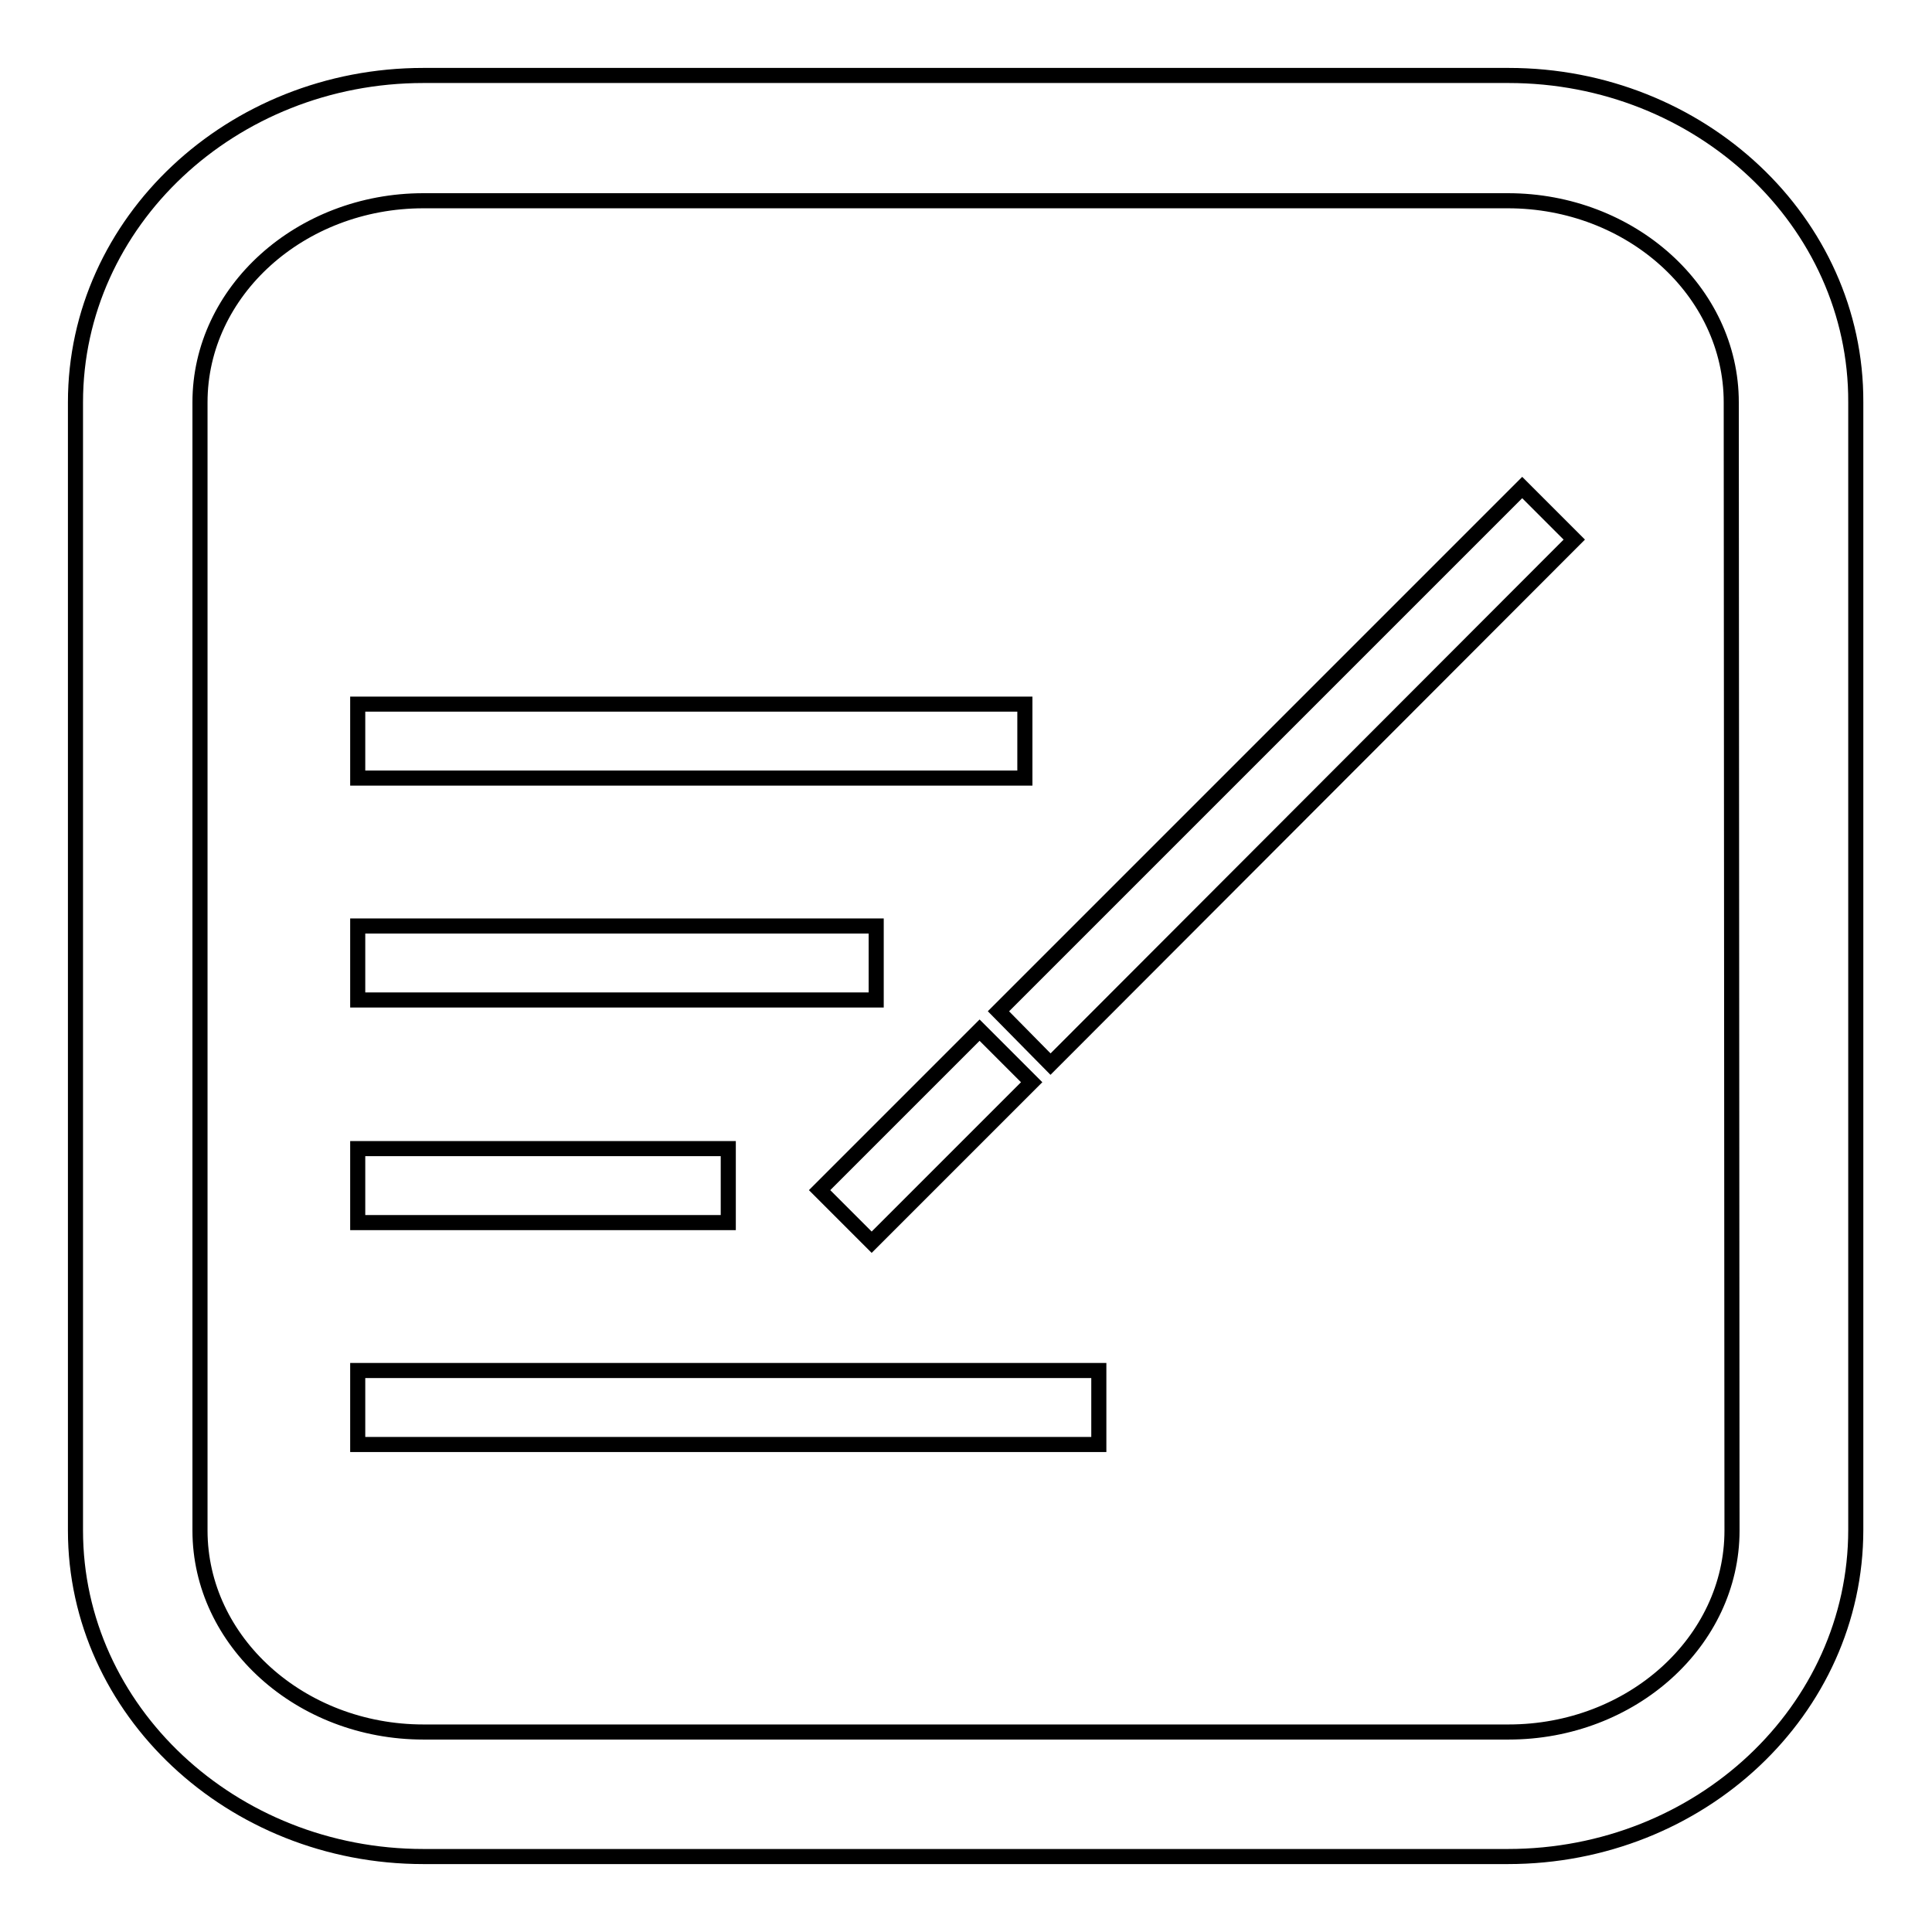 <?xml version="1.0" encoding="utf-8"?>
<!-- Svg Vector Icons : http://www.onlinewebfonts.com/icon -->
<!DOCTYPE svg PUBLIC "-//W3C//DTD SVG 1.1//EN" "http://www.w3.org/Graphics/SVG/1.1/DTD/svg11.dtd">
<svg version="1.1" xmlns="http://www.w3.org/2000/svg" xmlns:xlink="http://www.w3.org/1999/xlink" x="0px" y="0px" viewBox="0 0 256 256" enable-background="new 0 0 256 256" xml:space="preserve">
<g><g><path stroke-width="2" fill-opacity="0" stroke="#000000"  d="M199.9,10H56.1C30.7,10,10,29.4,10,53.3v149.5c0,23.8,20.7,43.2,46.1,43.2h143.7c25.5,0,46.1-19.4,46.1-43.3V53.3C246,29.4,225.3,10,199.9,10L199.9,10z M229.5,202.8c0,14.7-13.3,26.7-29.6,26.7H56.1c-16.3,0-29.6-12-29.6-26.7V53.3c0-14.7,13.3-26.7,29.6-26.7h143.7c16.3,0,29.6,12,29.6,26.7L229.5,202.8L229.5,202.8z"/><path stroke-width="2" fill-opacity="0" stroke="#000000"  d="M47.4,93.3h88.4v9.8H47.4V93.3L47.4,93.3z M47.4,181.6h98.2v9.8H47.4V181.6L47.4,181.6z M132.3,134l69.4-69.4l6.9,6.9l-69.4,69.5L132.3,134L132.3,134z M47.4,152.2h49.1v9.8H47.4V152.2L47.4,152.2z M47.4,122.7h68.7v9.8H47.4V122.7L47.4,122.7z M108.6,157.7l21.2-21.2l6.9,6.9l-21.2,21.2L108.6,157.7L108.6,157.7z"/></g></g>
</svg>